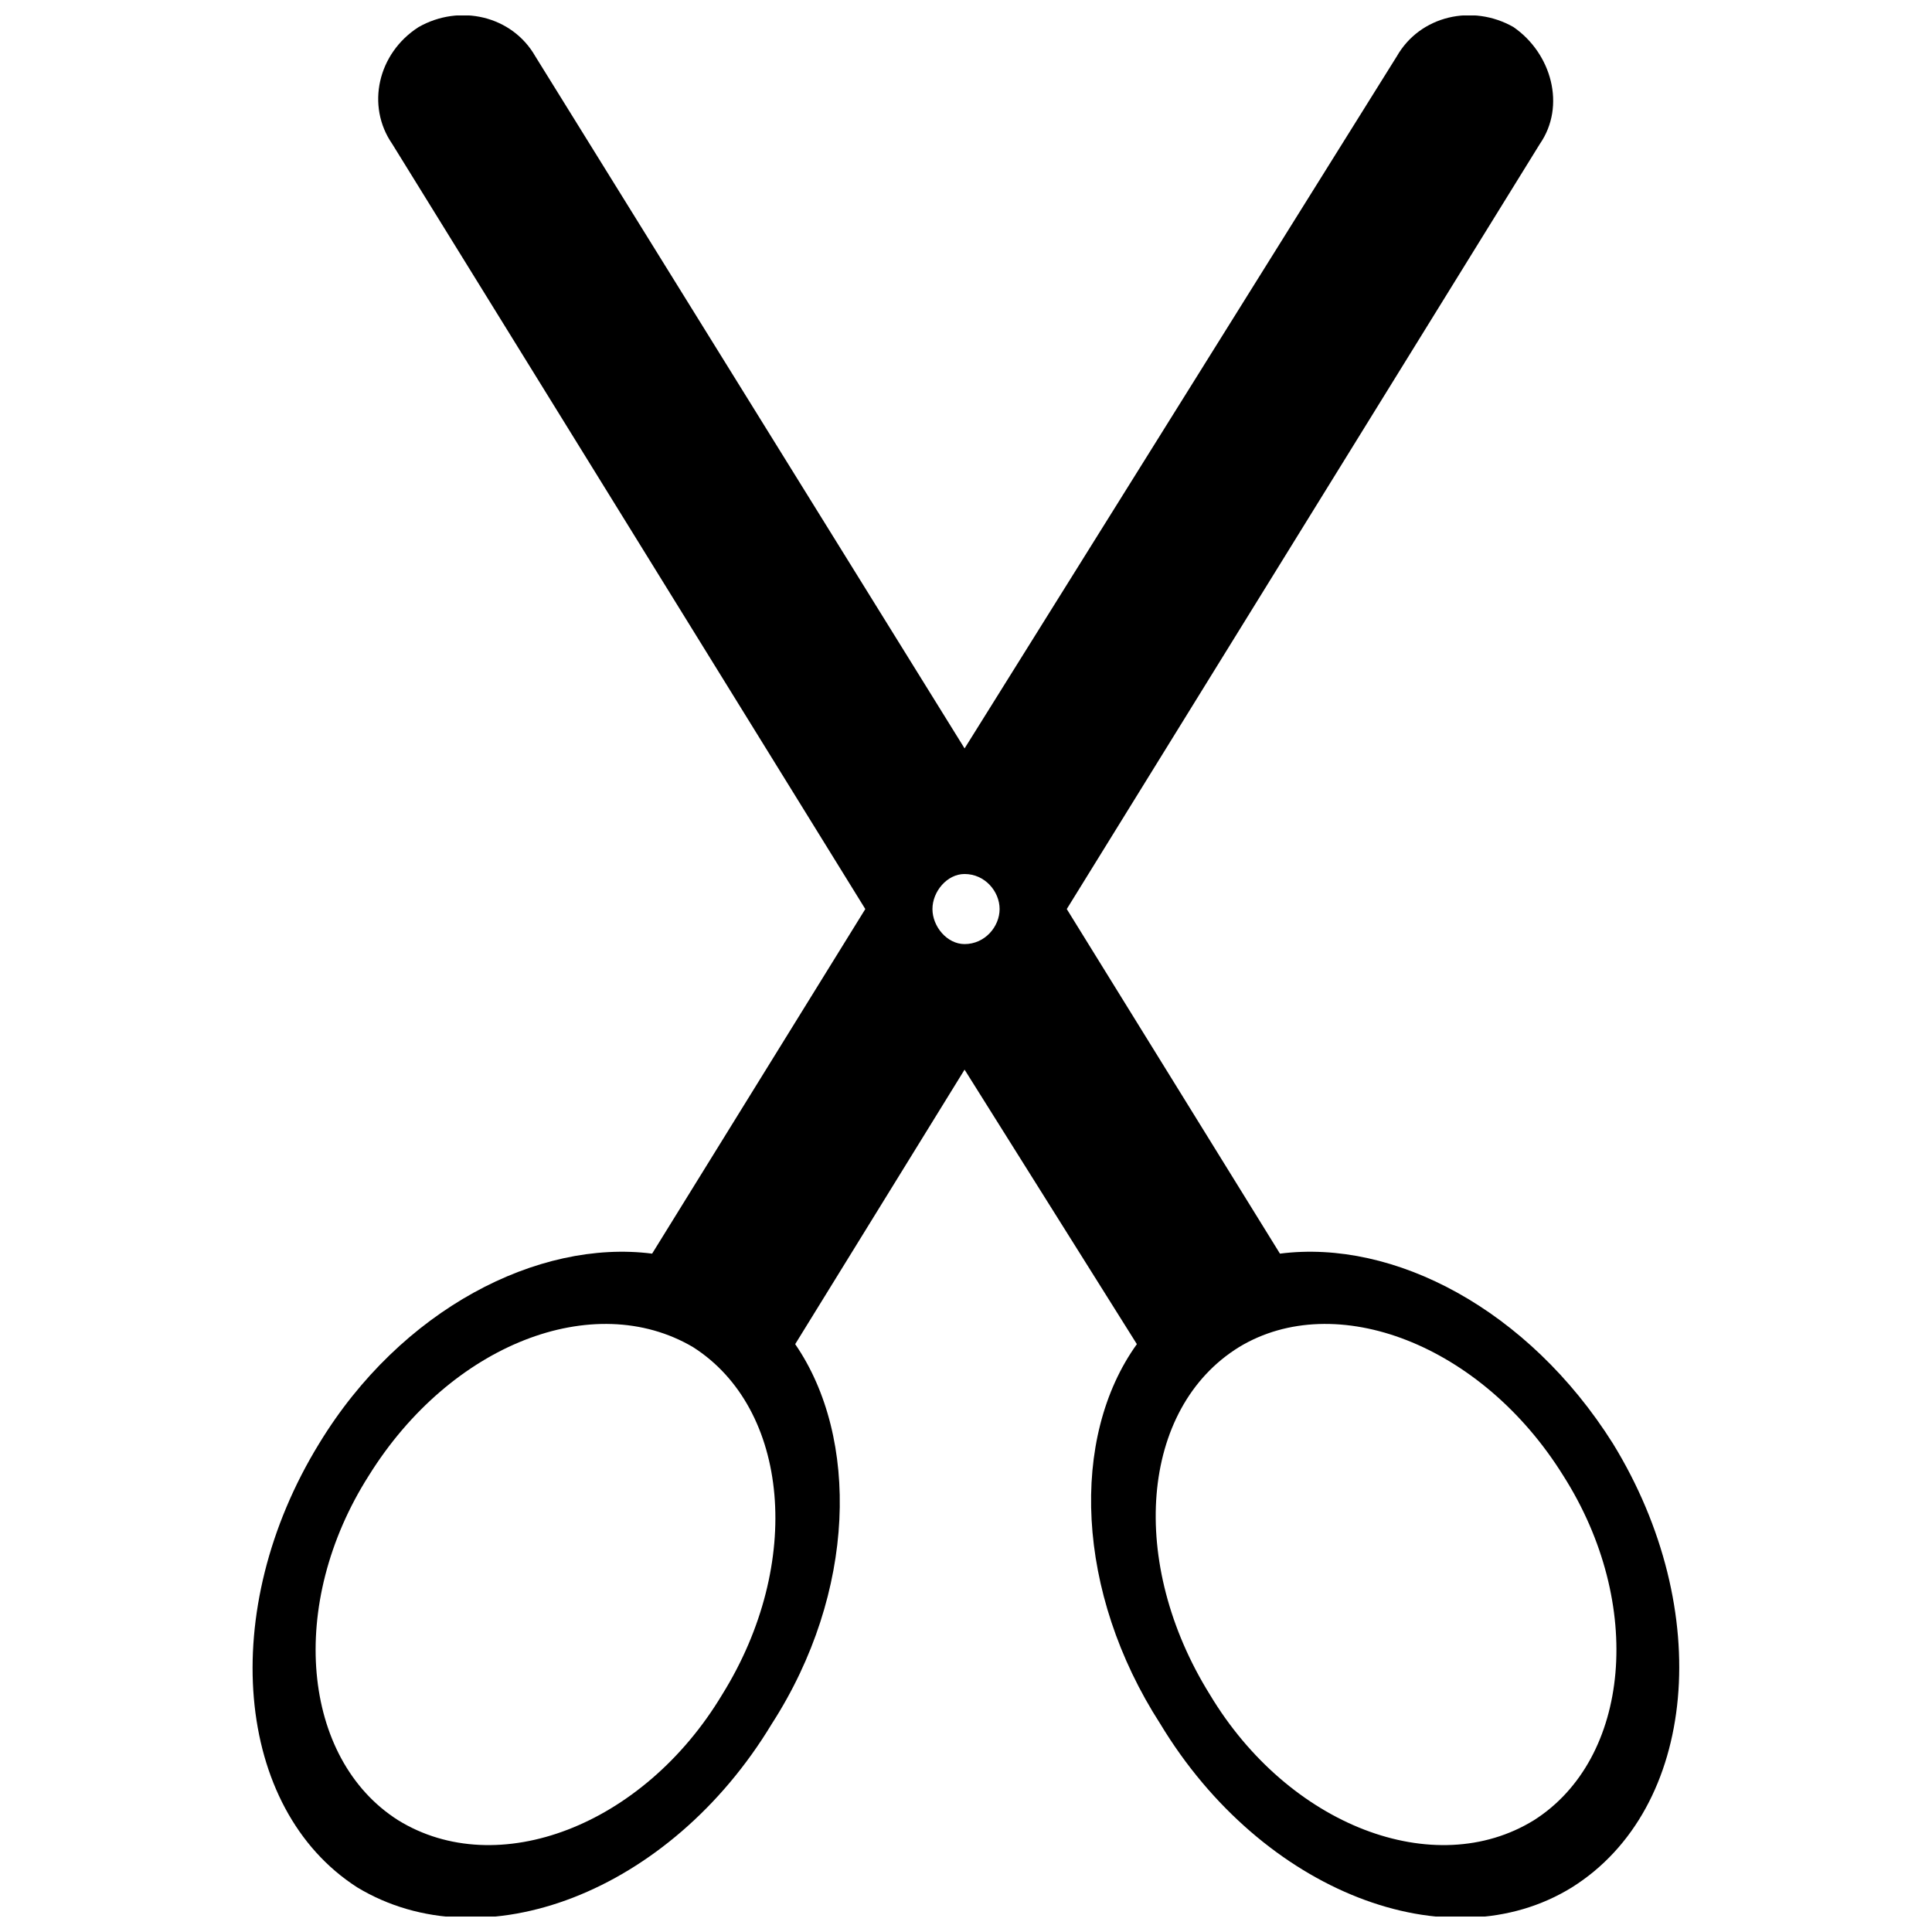 <?xml version="1.0" encoding="UTF-8"?>
<!-- Uploaded to: ICON Repo, www.iconrepo.com, Generator: ICON Repo Mixer Tools -->
<svg width="800px" height="800px" version="1.1" viewBox="144 144 512 512" xmlns="http://www.w3.org/2000/svg">
 <defs>
  <clipPath id="a">
   <path d="m210 148.09h380v503.81h-380z"/>
  </clipPath>
 </defs>
 <g clip-path="url(#a)">
  <path d="m545.11 151.19c10.062 6.965 13.93 20.895 6.965 30.957l-125.37 202.76 56.496 91.32c30.184-3.871 65.781 14.703 88.227 50.305 27.086 44.113 22.441 96.738-10.836 117.63-32.504 20.121-82.035 1.547-109.12-43.34-22.441-34.824-23.992-75.844-6.191-100.61l-45.66-72.746-44.887 72.746c17.027 24.766 16.25 65.781-6.191 100.61-27.086 44.887-76.617 63.461-109.89 43.34-32.504-20.895-37.148-73.52-10.062-117.63 21.668-35.598 58.043-54.172 88.227-50.305l56.496-91.32-125.37-202.76c-6.965-10.062-3.871-23.992 6.965-30.957 10.836-6.191 24.766-3.094 30.957 7.738l113.76 183.41 114.54-183.41c6.191-10.836 20.121-13.93 30.957-7.738zm-145.49 224.43c5.418 0 9.285 4.644 9.285 9.285 0 4.644-3.871 9.285-9.285 9.285-4.644 0-8.512-4.644-8.512-9.285 0-4.644 3.871-9.285 8.512-9.285zm72.746 125.37c-26.312 16.25-29.41 57.27-7.738 92.094 20.895 34.824 59.59 49.531 85.902 33.277 25.539-16.25 29.41-57.27 7.738-91.32-21.668-34.824-60.363-49.531-85.902-34.051zm-144.72 0c25.539 16.25 29.41 57.27 7.738 92.094-20.895 34.824-59.59 49.531-85.902 33.277-25.539-16.25-29.41-57.27-7.738-91.32 21.668-34.824 59.59-49.531 85.902-34.051z" fill-rule="evenodd"/>
 </g>
</svg>